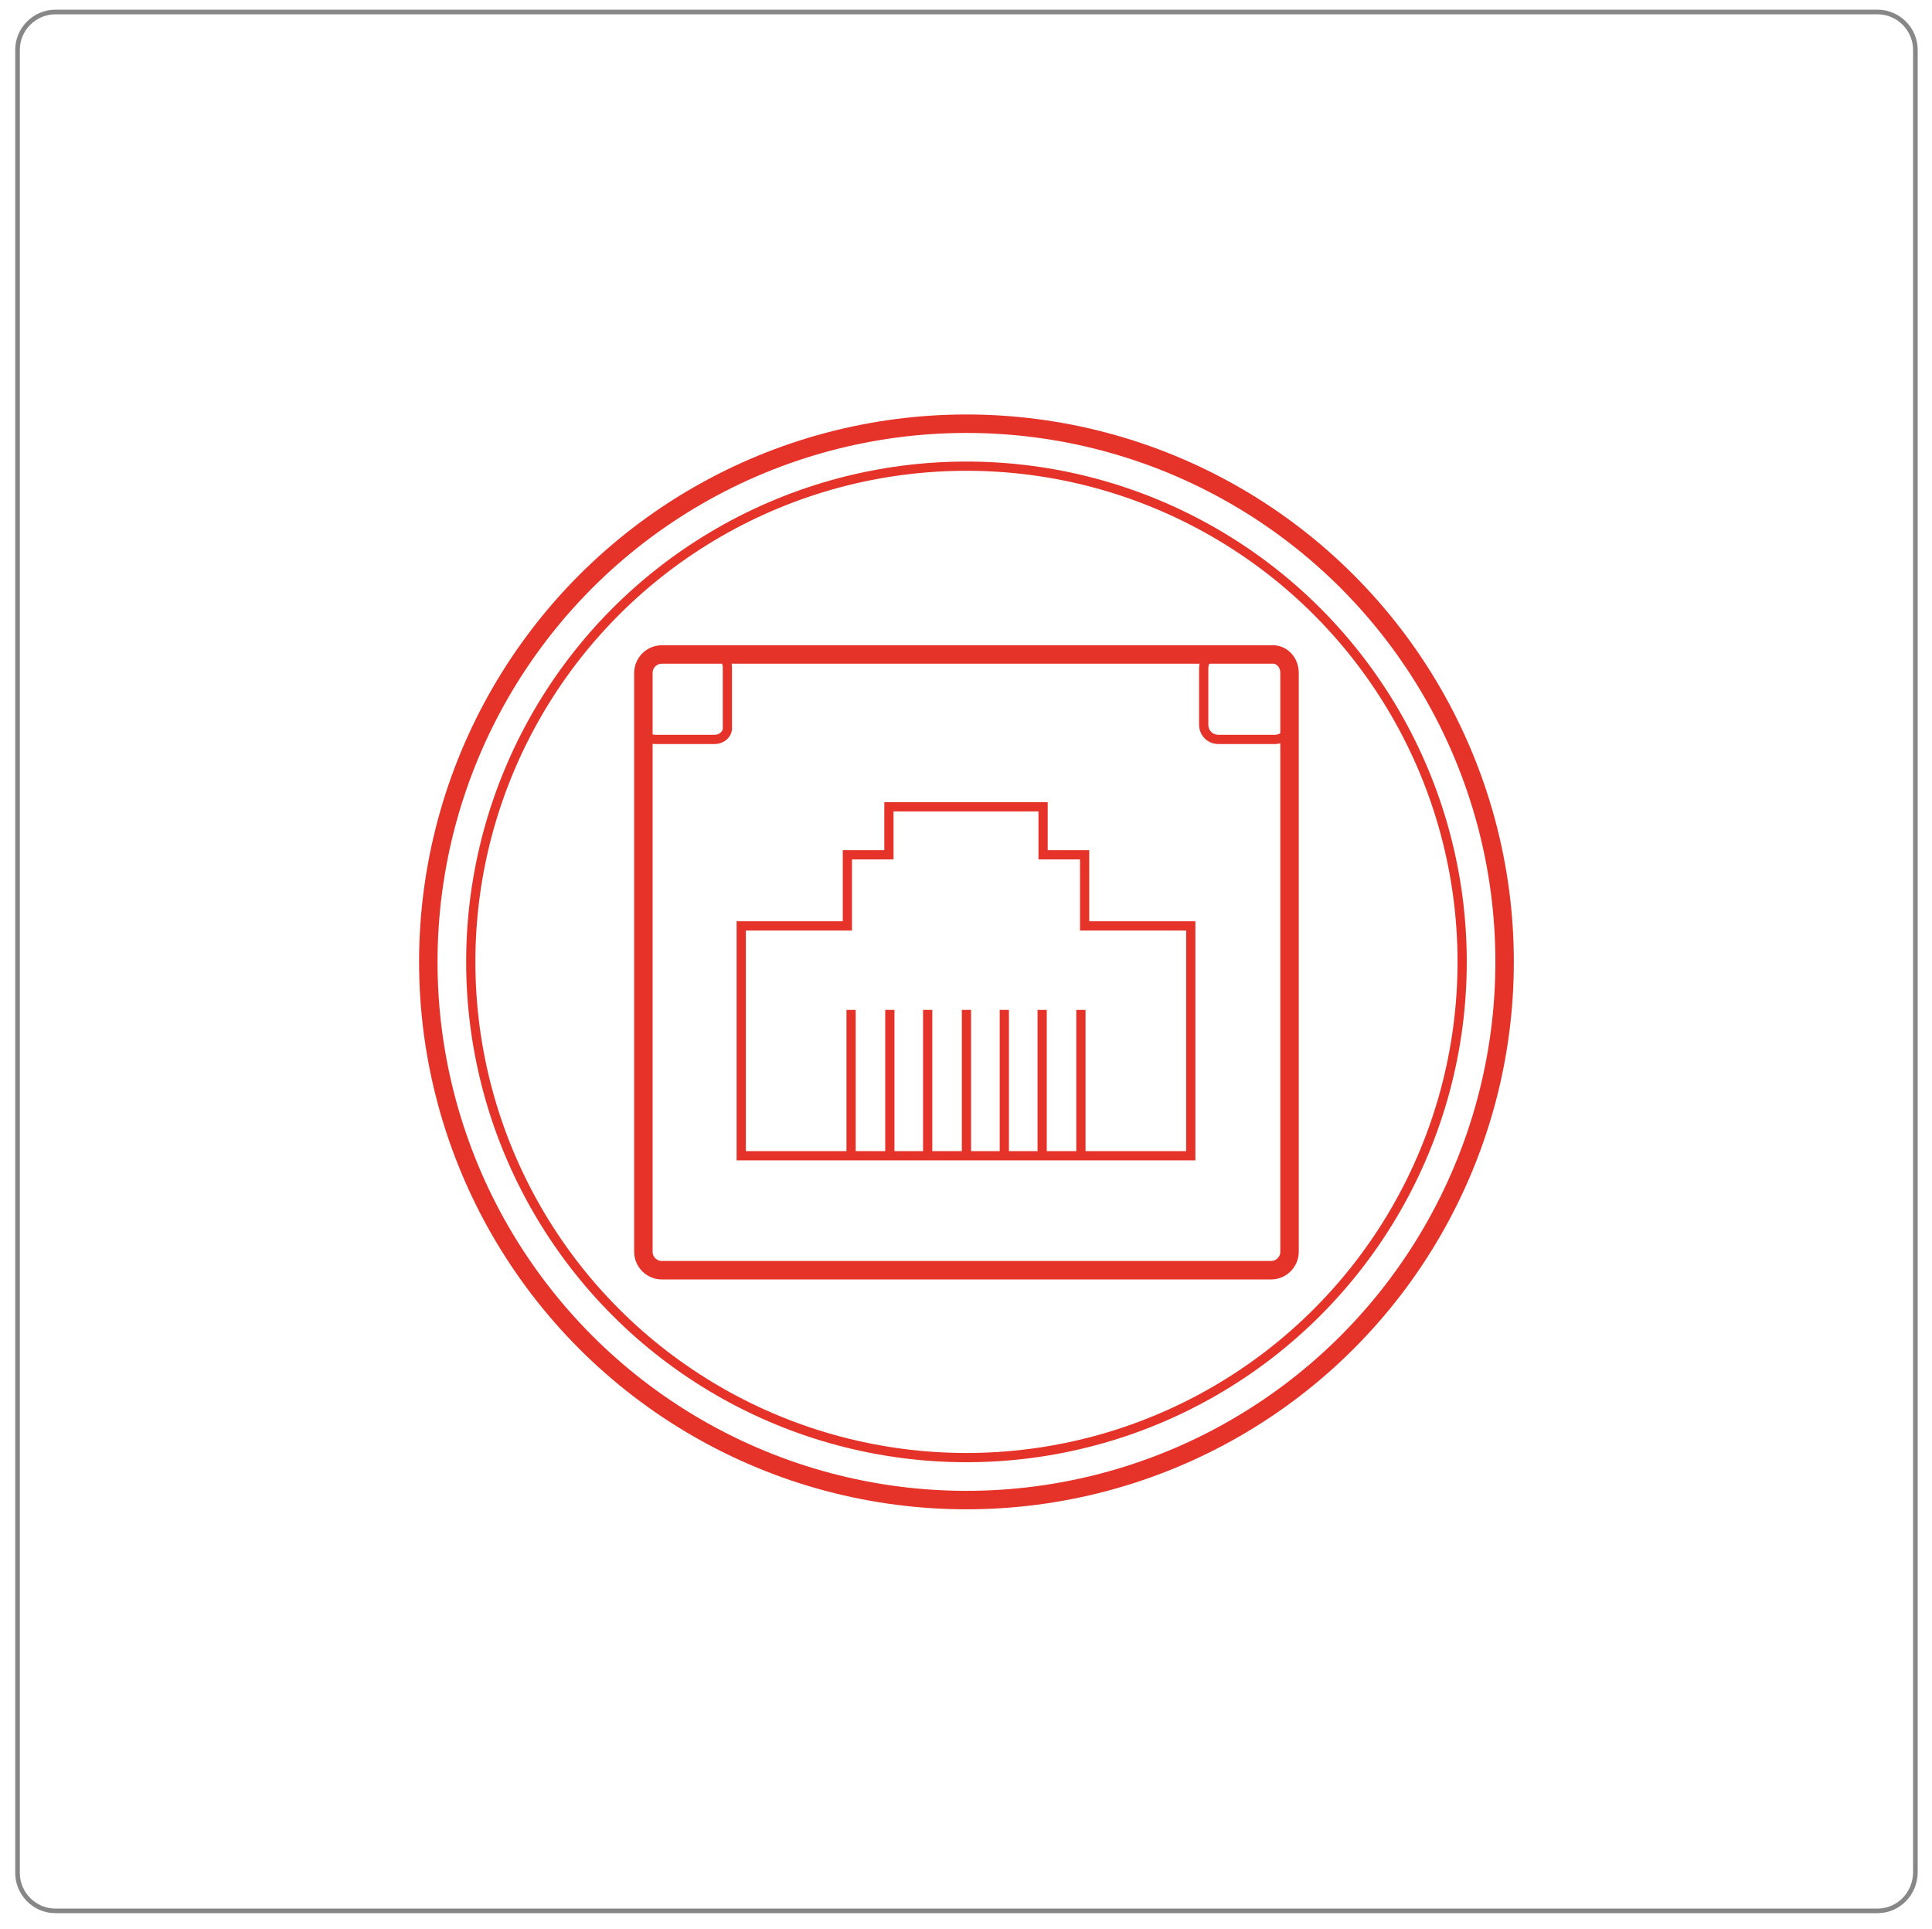 <?xml version="1.0" encoding="utf-8"?>
<!-- Generator: Adobe Illustrator 23.0.1, SVG Export Plug-In . SVG Version: 6.00 Build 0)  -->
<svg version="1.1" id="Ebene_1" xmlns="http://www.w3.org/2000/svg" xmlns:xlink="http://www.w3.org/1999/xlink" x="0px" y="0px"
	 viewBox="0 0 209.3 209" style="enable-background:new 0 0 209.3 209;" xml:space="preserve">
<style type="text/css">
	.st0{fill:none;stroke:#878787;stroke-width:0.5;stroke-miterlimit:10;}
	.st1{fill:none;stroke:#E5332A;stroke-miterlimit:10;}
	.st2{fill:none;stroke:#E5332A;stroke-width:2;stroke-miterlimit:10;}
</style>
<path class="st0" d="M203.4,207H6c-2.3,0-4.1-1.9-4.1-4.1V5.4c0-2.3,1.9-4.1,4.1-4.1h197.4c2.3,0,4.1,1.9,4.1,4.1v197.4
	C207.5,205.1,205.7,207,203.4,207z"/>
<g>
	<polygon class="st1" points="91.8,100.3 91.8,92.6 96.3,92.6 96.3,87.4 113,87.4 113,92.6 117.5,92.6 117.5,100.3 129,100.3 
		129,125.2 80.3,125.2 80.3,100.3 	"/>
	<g>
		<path class="st2" d="M139.7,72.9v62.7c0,1.1-0.9,2-2,2h-66c-1.1,0-2-0.9-2-2V72.9c0-1.1,0.9-2,2-2h66
			C138.8,70.8,139.7,71.7,139.7,72.9z"/>
		<path class="st1" d="M77.4,80.1H71c-0.8,0-1.4-0.6-1.4-1.4v-6.4c0-0.8,0.6-1.4,1.4-1.4h6.4c0.8,0,1.4,0.6,1.4,1.4v6.4
			C78.9,79.5,78.2,80.1,77.4,80.1z"/>
		<path class="st1" d="M138.1,80.1H132c-0.9,0-1.6-0.7-1.6-1.6v-6.1c0-0.9,0.7-1.6,1.6-1.6h6.1c0.9,0,1.6,0.7,1.6,1.6v6.1
			C139.7,79.4,139,80.1,138.1,80.1z"/>
	</g>
	<g>
		<line class="st1" x1="92.2" y1="109.4" x2="92.2" y2="125.2"/>
		<line class="st1" x1="96.4" y1="109.4" x2="96.4" y2="125.2"/>
		<line class="st1" x1="100.5" y1="109.4" x2="100.5" y2="125.2"/>
		<line class="st1" x1="104.7" y1="109.4" x2="104.7" y2="125.2"/>
		<line class="st1" x1="108.8" y1="109.4" x2="108.8" y2="125.2"/>
		<line class="st1" x1="112.9" y1="109.4" x2="112.9" y2="125.2"/>
		<line class="st1" x1="117.1" y1="109.4" x2="117.1" y2="125.2"/>
	</g>
</g>
<circle class="st2" cx="104.7" cy="104.2" r="58.3"/>
<circle class="st1" cx="104.7" cy="104.2" r="53.7"/>
</svg>
